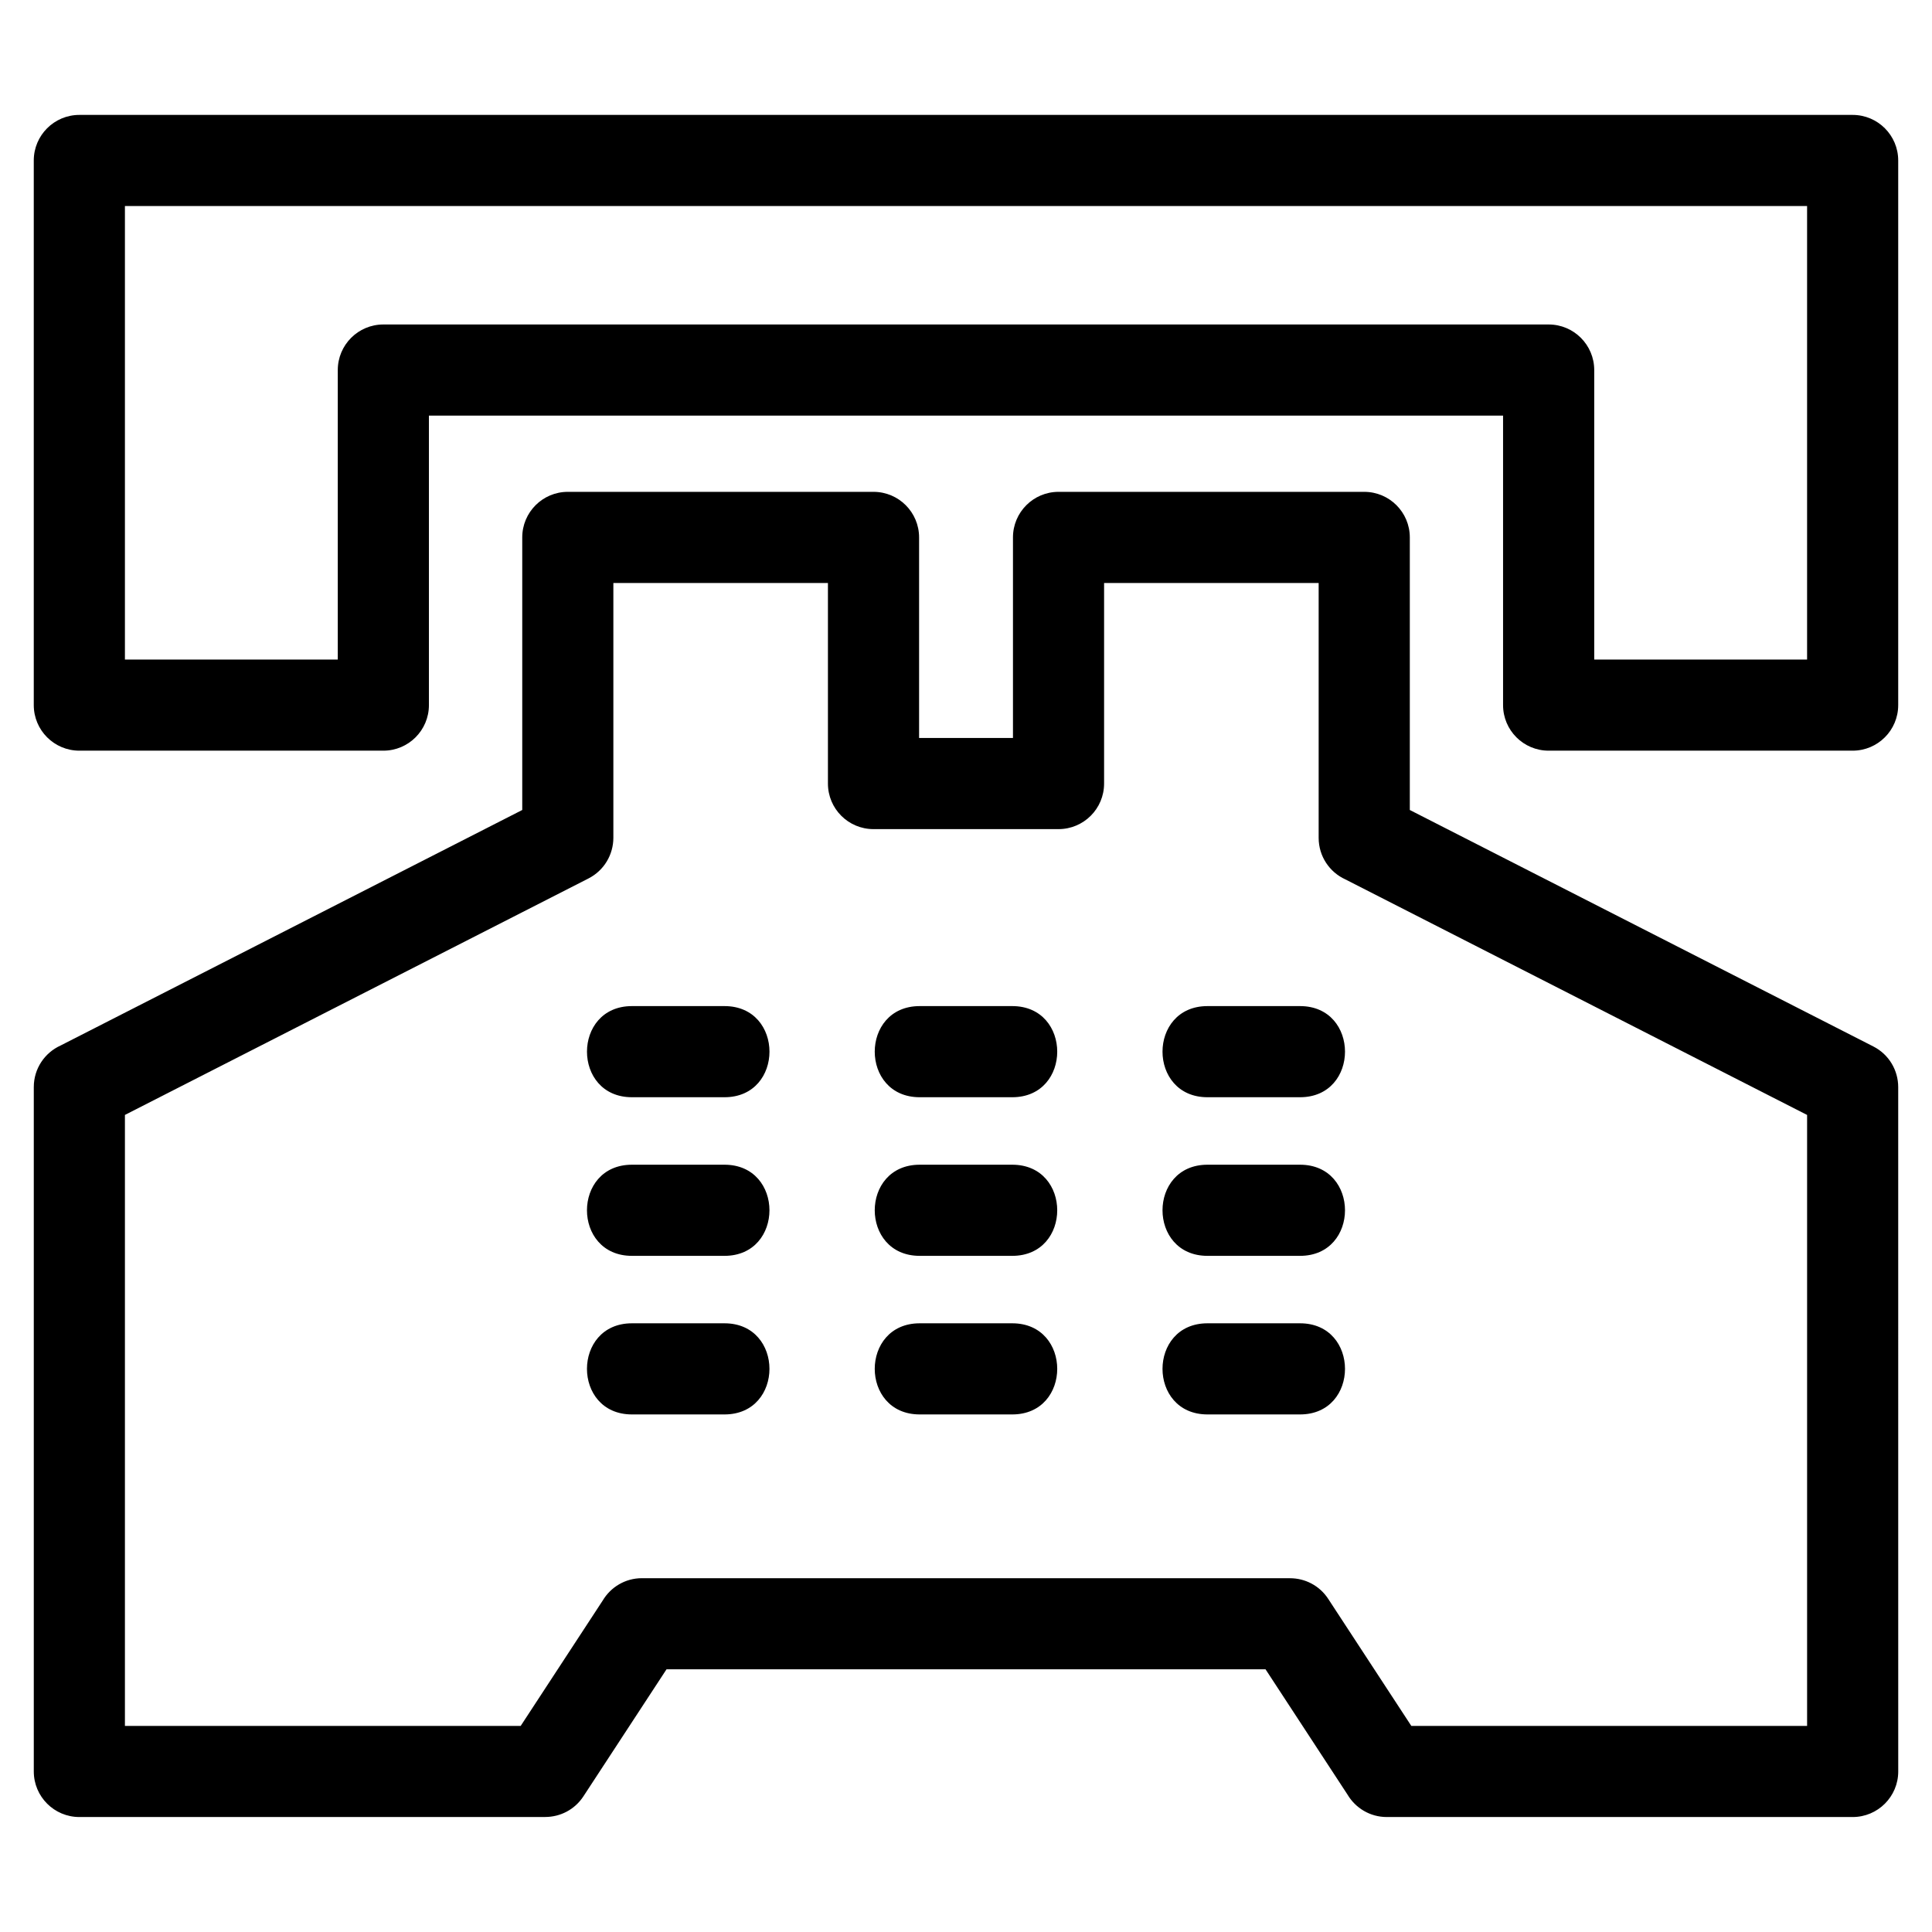 <?xml version="1.0" encoding="UTF-8"?>
<!-- Uploaded to: SVG Repo, www.svgrepo.com, Generator: SVG Repo Mixer Tools -->
<svg fill="#000000" width="800px" height="800px" version="1.1" viewBox="144 144 512 512" xmlns="http://www.w3.org/2000/svg">
 <path d="m160.02 421.09 122.38-62.434v-72.234c0-6.672 5.41-12.078 12.074-12.078h81.016c6.672 0 12.078 5.41 12.078 12.078v53.145h24.879v-53.145c0-6.672 5.41-12.078 12.074-12.078h81.016c6.672 0 12.078 5.41 12.078 12.078v72.234l122.83 62.664c4.184 2.129 6.594 6.359 6.598 10.758l0.008 181.38c0 6.664-5.41 12.074-12.078 12.074h-123.46c-4.434 0-8.301-2.387-10.406-5.938l-21.73-33.215h-158.74l-22.035 33.68c-2.316 3.539-6.164 5.457-10.098 5.461l-123.47 0.012c-6.672 0-12.078-5.41-12.078-12.074v-181.38c0-4.887 2.898-9.086 7.07-10.992zm151.46 13.688c-15.898 0-15.898-24.152 0-24.152h24.516c15.898 0 15.898 24.152 0 24.152zm152.52 0c-15.898 0-15.898-24.152 0-24.152h24.516c15.898 0 15.898 24.152 0 24.152zm0 84.062c-15.898 0-15.898-24.152 0-24.152h24.516c15.898 0 15.898 24.152 0 24.152zm0-42.027c-15.898 0-15.898-24.152 0-24.152h24.516c15.898 0 15.898 24.152 0 24.152zm-76.262-42.035c-15.898 0-15.898-24.152 0-24.152h24.516c15.898 0 15.898 24.152 0 24.152zm0 84.062c-15.898 0-15.898-24.152 0-24.152h24.516c15.898 0 15.898 24.152 0 24.152zm0-42.027c-15.898 0-15.898-24.152 0-24.152h24.516c15.898 0 15.898 24.152 0 24.152zm-76.262 42.027c-15.898 0-15.898-24.152 0-24.152h24.516c15.898 0 15.898 24.152 0 24.152zm0-42.027c-15.898 0-15.898-24.152 0-24.152h24.516c15.898 0 15.898 24.152 0 24.152zm-146.45-302.36h469.94c6.672 0 12.078 5.41 12.078 12.074v144.33c0 6.672-5.41 12.078-12.078 12.078h-80.559c-6.672 0-12.078-5.41-12.078-12.078v-76.715h-284.66v76.715c0 6.672-5.41 12.078-12.074 12.078h-80.566c-6.672 0-12.078-5.41-12.078-12.078v-144.33c0-6.664 5.41-12.074 12.078-12.074zm457.87 24.152h-445.79v120.18h56.41v-76.715c0-6.672 5.41-12.078 12.078-12.078h308.82c6.664 0 12.074 5.41 12.074 12.078v76.715h56.41v-120.18zm-322.95 178.2-122.84 62.664v161.92h104.88l21.73-33.215c2.106-3.551 5.973-5.938 10.402-5.938l171.77 0.012c3.926 0 7.785 1.922 10.094 5.457l22.039 33.688h104.88v-161.92l-122.38-62.434c-4.164-1.898-7.062-6.106-7.062-10.992v-67.543h-56.863v53.148c0 6.672-5.41 12.074-12.078 12.074h-49.031c-6.672 0-12.074-5.402-12.074-12.074v-53.148h-56.863v67.543c-0.012 4.398-2.422 8.629-6.606 10.758z"/>
</svg>